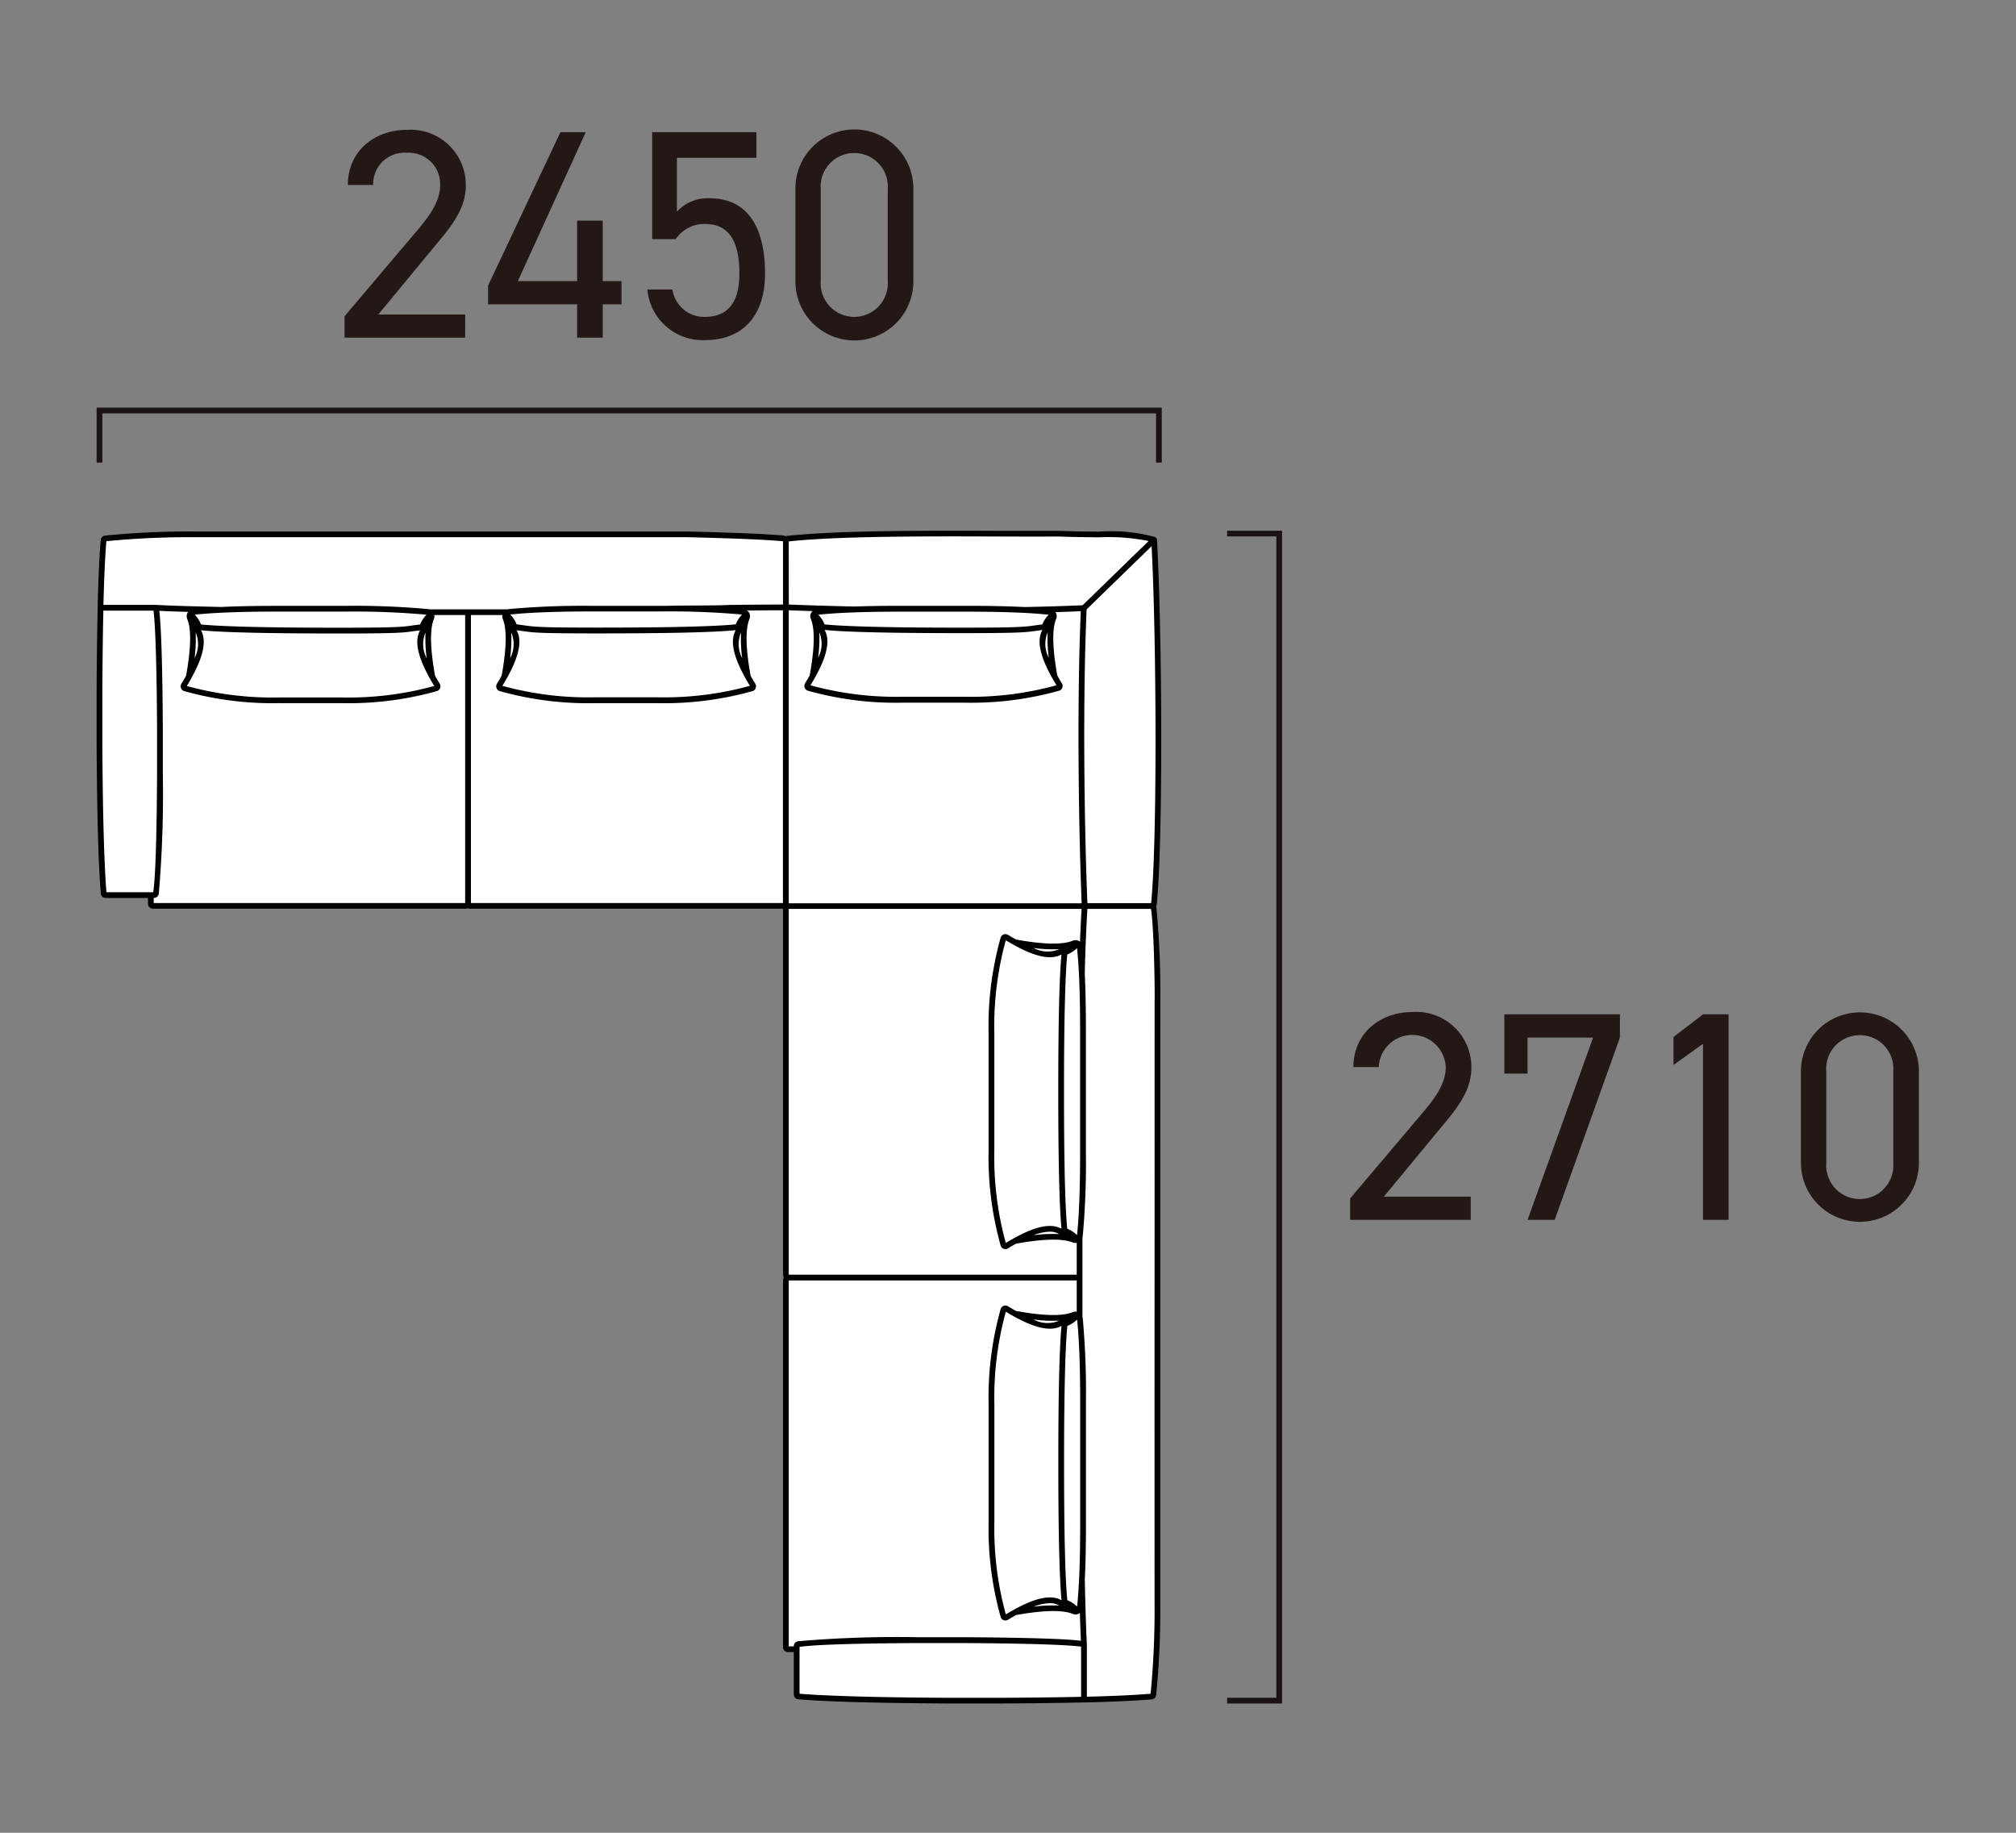 <svg xmlns="http://www.w3.org/2000/svg" xmlns:xlink="http://www.w3.org/1999/xlink" width="176" height="160" viewBox="0 0 176 160"><rect x="0" y="0" width="176" height="160" fill="#808080" stroke="none"/><defs><clipPath id="a"><rect width="176" height="160" fill="none"/></clipPath></defs><g clip-path="url(#a)"><path d="M40.608,29.48H30.078V27.608L36.4,20.146c1.222-1.431,2.027-2.652,2.027-4a2.737,2.737,0,0,0-2.912-2.807,2.732,2.732,0,0,0-2.937,2.807h-2.21c0-2.964,2.34-4.809,5.147-4.809a4.812,4.812,0,0,1,5.149,4.914c0,2.131-1.56,3.847-2.7,5.225l-4.941,5.981h7.593Z" fill="#231815"/><path d="M51.137,11.54l-5.928,13h5.174V19.262h2.236V24.54h1.639v2.028H52.619V29.48H50.383V26.568H42.61V24.931L48.927,11.54Z" fill="#231815"/><path d="M58.99,20.874H56.935V11.54h9.1v2.236H59.094v4.706a3.634,3.634,0,0,1,2.86-1.171c3.328,0,4.836,2.549,4.836,6.58,0,3.536-1.821,5.8-5.252,5.8a4.84,4.84,0,0,1-5.019-4.419H58.7a2.8,2.8,0,0,0,2.834,2.391c1.846,0,3.015-1.065,3.015-3.769,0-2.809-.883-4.343-3.015-4.343a3.03,3.03,0,0,0-2.548,1.326" fill="#231815"/><path d="M79.737,24.514a5.148,5.148,0,1,1-10.295-.026V16.532a5.148,5.148,0,1,1,10.295-.026ZM74.589,13.36a2.927,2.927,0,0,0-2.938,3.146v8.008a2.933,2.933,0,1,0,5.85,0V16.506a2.922,2.922,0,0,0-2.912-3.146" fill="#231815"/><path d="M128.4,106.491h-10.53v-1.872l6.318-7.462c1.222-1.431,2.027-2.652,2.027-4a2.927,2.927,0,0,0-5.849,0h-2.21c0-2.964,2.34-4.809,5.147-4.809a4.812,4.812,0,0,1,5.149,4.914c0,2.131-1.56,3.847-2.7,5.226l-4.941,5.98H128.4Z" fill="#231815"/><path d="M131.332,93.725V88.551h10.089v2.028l-5.694,15.913H133.36l5.72-15.913h-5.72v3.146Z" fill="#231815"/><path d="M150.911,106.491h-2.236V91.125L146.1,92.97V90.526l2.574-1.975h2.236Z" fill="#231815"/><path d="M167.524,101.525a5.148,5.148,0,1,1-10.3-.026V93.543a5.148,5.148,0,1,1,10.3-.027ZM162.376,90.37a2.927,2.927,0,0,0-2.938,3.146v8.009a2.933,2.933,0,1,0,5.85,0V93.516a2.922,2.922,0,0,0-2.912-3.146" fill="#231815"/><path d="M68.608,78.907a.192.192,0,0,0,.173.189.179.179,0,0,0-.173.175v32.071a.188.188,0,0,0,.189.188.191.191,0,0,0-.189.192v32.07a.189.189,0,0,0,.189.189h.754v3.933a.181.181,0,0,0,.172.187q3.744.313,12.953.363h4.858c2.637-.015,5.127-.045,7.092-.092l.006.005q3.8-.093,5.884-.268a.183.183,0,0,0,.171-.162,74.41,74.41,0,0,0,.355-8.09c0-18.891.009-33.733.009-52.624a78.978,78.978,0,0,0-.336-7.968.19.19,0,0,0-.172-.169h.03a.163.163,0,0,0,.163-.168c.56-5.363.478-23.574.02-31.809-1.507-.633-4.218-.361-8.28-.528-6.654.037-17.955-.195-23.673.431h0l-.041,0h-.005a.2.2,0,0,0-.146.188v-.033a.183.183,0,0,0-.169-.172c-1.476-.147-4.484-.267-8.4-.361H17.293A74.583,74.583,0,0,0,9.2,47a.181.181,0,0,0-.162.171q-.176,2.085-.269,5.883l.005.007c-.046,1.965-.077,4.454-.091,7.092v4.858q.049,9.208.362,12.952a.182.182,0,0,0,.188.173h3.933v.754a.189.189,0,0,0,.189.189H40.676a.189.189,0,1,1,.377,0H68.419a.189.189,0,0,0,.189-.189" fill="#fff"/><path d="M100.921,79.143a.476.476,0,0,0,.064-.189c.553-5.3.485-23.507.021-31.85a.244.244,0,0,0-.064-.145c0-.005,0-.011-.006-.015s-.019-.005-.028-.012a.24.24,0,0,0-.055-.045,14.49,14.49,0,0,0-4.886-.476c-1.024-.008-2.186-.016-3.492-.07-1.539.008-3.327,0-5.239,0-6.253-.021-14.039-.046-18.465.438a.332.332,0,0,0-.054,0,.223.223,0,0,0-.056.016c-.02.006-.03.026-.049.036a.41.41,0,0,0-.149-.071c-1.408-.139-4.239-.26-8.421-.361H17.291a75.07,75.07,0,0,0-8.123.357.434.434,0,0,0-.377.4c-.117,1.4-.207,3.385-.268,5.9,0,.005,0,.008.005.012-.045,1.874-.077,4.325-.092,7.092v4.859c.033,6.113.155,10.478.363,12.973a.432.432,0,0,0,.438.4h3.682v.5a.439.439,0,0,0,.439.439H40.676a.425.425,0,0,0,.188-.047.433.433,0,0,0,.189.047H68.358v32.008a.409.409,0,0,1,0,.377v32.074a.438.438,0,0,0,.438.438H69.3v3.683a.431.431,0,0,0,.4.437c2.495.208,6.859.33,12.973.363h4.859c2.764-.015,5.213-.046,7.086-.091,0,0,.007.005.011.005h.006c2.514-.062,4.5-.152,5.9-.269a.433.433,0,0,0,.4-.377,75.07,75.07,0,0,0,.357-8.125c0-9.445,0-17.878,0-26.312s.005-16.866.005-26.31a79.068,79.068,0,0,0-.341-8.014c0-.031-.03-.049-.04-.077M93.133,115.21c.025,0,.042-.014.066-.019l-.061.03,0-.011M41.114,53.691h2.751a.607.607,0,0,0,.029.347c.368.879.335,2.547-.1,4.953-.127.225-.257.452-.407.693a.441.441,0,0,0-.038.384.431.431,0,0,0,.281.266,28.606,28.606,0,0,0,8.342,1.05h5.379a28.608,28.608,0,0,0,8.341-1.05.433.433,0,0,0,.281-.266.44.44,0,0,0-.039-.385c-.149-.239-.278-.465-.405-.689-.433-2.407-.466-4.075-.1-4.956h0a.626.626,0,0,0-.039-.559c0-.005-.01-.008-.013-.013l0-.008c0-.005-.01,0-.014-.009a.612.612,0,0,0-.147-.153c1.027-.009,2.35-.019,3.135-.019V78.833H41.114Zm3.519,1.525a2.6,2.6,0,0,1-.1,2.245,12.613,12.613,0,0,0,.1-2.245m-.076-.659c-.005-.025-.014-.042-.019-.066l.03.061-.011.005m-.313,4.661.009-.008.033-.063c.015-.026.034-.056.048-.082,0,0,0-.008,0-.011,1-1.833,1.259-3.163.765-4.034.222.027.4.053.565.076.95.135,1.427.2,6.594.2,6.071,0,10.1-.094,11.974-.281-.5.874-.241,2.2.761,4.035,0,0,0,.009,0,.013.018.032.041.067.059.1l.023.045.006,0c.121.216.246.435.389.665a28.272,28.272,0,0,1-8.117,1H51.976a28.27,28.27,0,0,1-8.118-1c.142-.229.265-.446.386-.661m20.55-1.758a2.6,2.6,0,0,1-.1-2.244,12.677,12.677,0,0,0,.1,2.244m-.025-2.876c0-.006-.012-.005-.017-.01.015-.032.03-.063.046-.094-.008.038-.022.064-.029.1m.016-.922a2.51,2.51,0,0,0-.552.851c-1.829.189-5.846.285-11.975.285-5.131,0-5.6-.065-6.522-.2-.18-.025-.387-.053-.636-.084a2.526,2.526,0,0,0-.556-.856c1.655-.179,4.064-.27,7.171-.27h5.9a71.522,71.522,0,0,1,7.17.271m6.741,1.549a2.585,2.585,0,0,1-.1,2.211,12.688,12.688,0,0,0,.1-2.211m-.074-.64c-.005-.03-.016-.05-.022-.08.012.023.023.047.034.07,0,.005-.008.005-.012.01m-.31,4.607.005-.005c.009-.015.015-.029.023-.045.018-.032.041-.067.059-.1,0,0,0-.009,0-.013,1-1.82,1.25-3.141.758-4.009,1.864.186,5.864.28,11.9.28,5.136,0,5.609-.068,6.554-.2.162-.023.339-.048.558-.076-.49.87-.234,2.19.761,4.008,0,0,0,.007,0,.011.015.027.034.057.049.084s.02.04.032.06l.008.009c.12.213.243.429.384.656a28.1,28.1,0,0,1-8.067,1H78.822a28.1,28.1,0,0,1-8.067-1c.141-.228.266-.446.387-.66M91.56,57.422a2.585,2.585,0,0,1-.1-2.211,12.688,12.688,0,0,0,.1,2.211m-.019-2.877-.007,0,.019-.039c0,.016-.009.027-.012.042m.01-.886a2.522,2.522,0,0,0-.55.849c-.246.03-.452.057-.63.083-.921.13-1.382.2-6.484.2-6.094,0-10.086-.1-11.9-.284a2.5,2.5,0,0,0-.548-.844c1.643-.178,4.036-.268,7.125-.268h5.864c3.088,0,5.48.09,7.124.268m-20.7-.213s-.01,0-.014.008l0,.008s-.009.007-.012.012a.617.617,0,0,0-.038.559c.367.875.334,2.533-.1,4.923-.125.223-.254.448-.4.688a.437.437,0,0,0,.243.648,28.431,28.431,0,0,0,8.292,1.044h5.346a28.431,28.431,0,0,0,8.292-1.044.437.437,0,0,0,.241-.649c-.149-.239-.277-.465-.4-.689-.429-2.389-.462-4.046-.1-4.92a.617.617,0,0,0-.037-.559s-.009-.008-.012-.013l0-.008s-.011,0-.014-.009-.01-.008-.014-.014c.77-.023,1.518-.05,2.23-.081-.335,7.8-.206,18.33.075,25.5H68.858V53.276c.674.027,1.38.05,2.086.073a.6.6,0,0,0-.091.1M68.858,111.28V79.345H94.423c-.041.744-.093,1.724-.14,2.879a.507.507,0,0,0-.041-.039s0-.011-.008-.015l-.009,0-.012-.011a.61.61,0,0,0-.56-.038c-.878.369-2.545.336-4.952-.1-.226-.127-.453-.257-.695-.407a.439.439,0,0,0-.384-.038.429.429,0,0,0-.265.281A28.566,28.566,0,0,0,86.306,90.2v10.192a28.581,28.581,0,0,0,1.051,8.343.429.429,0,0,0,.262.279.438.438,0,0,0,.158.03.421.421,0,0,0,.23-.068c.242-.15.47-.28.7-.406,2.4-.431,4.07-.464,4.95-.1A.6.6,0,0,0,94,108.5v2.777Zm24.25-28.494c.037-.007.062-.021.1-.028l-.089.044c0-.005,0-.012-.009-.016m.03,25.014.066.032c-.027,0-.044-.015-.071-.02l0-.012m1.161-7.147c0,3.105-.091,5.513-.27,7.17a2.53,2.53,0,0,0-.851-.552c-.19-1.826-.286-5.843-.286-11.976s.1-10.147.286-11.973a2.507,2.507,0,0,0,.851-.553c.179,1.655.27,4.064.27,7.17Zm-1.625,6.618c-.875-.5-2.205-.241-4.038.762h-.009c-.021.011-.045.027-.067.039s-.052.026-.079.042l-.008.009c-.215.121-.433.244-.663.386a28.318,28.318,0,0,1-1-8.118V90.2a28.267,28.267,0,0,1,1-8.117c.229.142.448.266.663.388l.007.007c.022.013.042.022.064.034s.056.034.082.048c0,0,.008,0,.011,0,1.833,1,3.161,1.257,4.036.761-.187,1.875-.282,5.9-.282,11.974s.1,10.1.282,11.975m-.2.464a12.7,12.7,0,0,0-2.245.1,4.115,4.115,0,0,1,1.413-.307,1.55,1.55,0,0,1,.832.209M90.231,82.76a12.5,12.5,0,0,0,2.243.1,2.6,2.6,0,0,1-2.243-.1m2.885,57.458.094.046c-.038-.008-.064-.022-.1-.029,0,0,0-.012.009-.017m.062-.519c-.19-1.825-.286-5.843-.286-11.975s.1-10.147.286-11.974a2.512,2.512,0,0,0,.851-.553c.179,1.656.27,4.065.27,7.171v10.714c0,3.1-.091,5.513-.27,7.169a2.52,2.52,0,0,0-.851-.552m1.75-60.854c-.283-7.208-.412-17.84-.067-25.647l5.674-5.516c.435,8.514.491,25.91-.043,31.163ZM68.858,47.266c4.384-.475,12.136-.45,18.377-.429,1.911.006,3.7.011,5.23,0,1.305.054,2.47.062,3.5.07a17.851,17.851,0,0,1,4.315.323l-5.769,5.608c-1.553.069-3.256.121-5.066.156h0c-1.389-.071-3.064-.107-5.014-.107H78.563c-1.472,0-2.782.021-3.937.062l0,0c-2-.044-3.931-.1-5.752-.174h-.011ZM9.285,47.245a75.414,75.414,0,0,1,8.008-.347H60.036c4.11.1,6.908.217,8.322.354v5.524c-1.421,0-4.605.032-4.616.032-.742.041-1.666.046-2.736.052-.842,0-1.8.009-2.873.031l0,0-.514,0h-5.9a71.543,71.543,0,0,0-7.31.281c-.021,0-.038.017-.058.021l0,0h-6.9l-.005,0c-.02,0-.036-.017-.057-.02a71.256,71.256,0,0,0-7.311-.282h-5.9q-2.853,0-4.915.1s-.007-.005-.011-.005c-2.692-.059-4.486-.115-5.661-.18H9.029c.06-2.354.146-4.224.256-5.563m27.951,6.417a2.5,2.5,0,0,0-.555.855c-.249.031-.456.059-.636.084-.927.132-1.391.2-6.523.2-6.128,0-10.145-.1-11.974-.285A2.517,2.517,0,0,0,17,53.661c1.655-.179,4.064-.27,7.17-.27h5.9a71.549,71.549,0,0,1,7.17.271m.009,3.8a2.607,2.607,0,0,1-.1-2.243,12.678,12.678,0,0,0,.1,2.243M17.083,55.216a2.6,2.6,0,0,1-.1,2.244,12.774,12.774,0,0,0,.1-2.244m-.055-.642s-.012,0-.017.01c-.007-.041-.022-.069-.03-.108.016.032.032.064.047.1m-.33,4.64,0,0,.024-.045c.018-.033.041-.068.058-.1,0,0,0-.009,0-.013,1-1.832,1.257-3.161.761-4.035,1.878.187,5.9.281,11.975.281,5.166,0,5.642-.067,6.592-.2.165-.023.344-.049.567-.076-.495.874-.238,2.2.763,4.034l0,.011c.014.026.033.056.048.083s.021.04.033.062l.008.008c.121.215.245.432.387.661a28.275,28.275,0,0,1-8.118,1H24.426a28.267,28.267,0,0,1-8.117-1c.143-.23.267-.449.389-.665m20.526-4.656-.011,0,.029-.06c-.005.024-.014.04-.018.064M8.936,65.014V60.157c.015-2.656.045-5.007.087-6.849H13.4c.174,1.376.282,4.932.312,10.336v3.915c-.031,5.609-.144,9.083-.336,10.33H9.292c-.2-2.49-.323-6.822-.356-12.875m4.483,13.375h.012a.431.431,0,0,0,.433-.367,102.6,102.6,0,0,0,.351-10.462V63.643c-.031-5.421-.136-8.869-.309-10.317.659.032,1.491.063,2.533.093a.377.377,0,0,0-.028.029s-.011,0-.014.009l0,.008c0,.005-.009.007-.012.012a.622.622,0,0,0-.04.56h0c.369.881.336,2.549-.1,4.955-.127.225-.256.451-.406.691a.441.441,0,0,0-.038.384.431.431,0,0,0,.281.266,28.6,28.6,0,0,0,8.341,1.05h5.379a28.631,28.631,0,0,0,8.341-1.049.434.434,0,0,0,.282-.267.44.44,0,0,0-.039-.385c-.149-.24-.279-.467-.406-.692-.431-2.406-.464-4.074-.1-4.953a.616.616,0,0,0,.029-.347h2.7V78.833H13.419ZM68.858,143.73V111.78H94v2.738a.594.594,0,0,0-.346.028c-.879.37-2.544.337-4.954-.1-.225-.127-.452-.257-.693-.407a.44.44,0,0,0-.384-.039.431.431,0,0,0-.265.282,28.561,28.561,0,0,0-1.051,8.341v10.193a28.591,28.591,0,0,0,1.05,8.34.432.432,0,0,0,.266.282.454.454,0,0,0,.154.027.438.438,0,0,0,.231-.066c.24-.149.465-.278.69-.405,2.406-.432,4.074-.466,4.956-.1h0a.621.621,0,0,0,.558-.039c.005,0,.007-.009.012-.012l.01,0s0-.01.008-.014.02-.021.032-.031c.03,1,.06,1.8.091,2.438-1.448-.173-4.9-.278-10.319-.309H80.129a100.387,100.387,0,0,0-10.46.352.432.432,0,0,0-.368.432v.012ZM92.674,139.7c-.875-.5-2.2-.242-4.036.761h-.011l-.083.049c-.022.012-.041.021-.063.034l-.006.006c-.217.122-.435.246-.664.388a28.272,28.272,0,0,1-1-8.117V122.628a28.275,28.275,0,0,1,1-8.118c.229.142.446.266.662.387l.008.009.08.042c.022.012.045.027.066.039h.009c1.833,1,3.162,1.257,4.038.762-.187,1.875-.282,5.9-.282,11.975s.1,10.1.282,11.974m-.2.465a12.875,12.875,0,0,0-2.243.1,4.129,4.129,0,0,1,1.412-.306,1.549,1.549,0,0,1,.831.21m-2.245-24.976a12.6,12.6,0,0,0,2.245.1,2.6,2.6,0,0,1-2.245-.1m-2.695,33.025H82.677c-6.054-.033-10.386-.152-12.876-.356v-4.086c1.243-.192,4.718-.306,10.329-.337h3.915c5.406.031,8.961.138,10.337.312v4.381c-1.841.042-4.193.071-6.848.086M100.8,87.232c0,9.446,0,17.879-.005,26.312s0,16.867,0,26.31a75.789,75.789,0,0,1-.346,8.01c-1.339.11-3.21.2-5.564.257v-4.564c-.064-1.161-.121-2.955-.18-5.646v0q.1-2.032.1-4.825V122.368a71.614,71.614,0,0,0-.281-7.312A.549.549,0,0,0,94.5,115v-6.973l0,0a.462.462,0,0,0,.02-.056,71.263,71.263,0,0,0,.282-7.312V89.939q0-2.861-.1-4.926v0c.049-2.373.156-4.382.227-5.666h5.55c.255,1.468.337,6.532.327,7.887"/><path d="M101.424,40.387h-.5v-4.3H8.936v4.3h-.5v-4.8h92.988Z" fill="#1a1311"/><path d="M111.926,148.714h-4.8v-.5h4.3V46.828h-4.3v-.5h4.8Z" fill="#1a1311"/></g></svg>